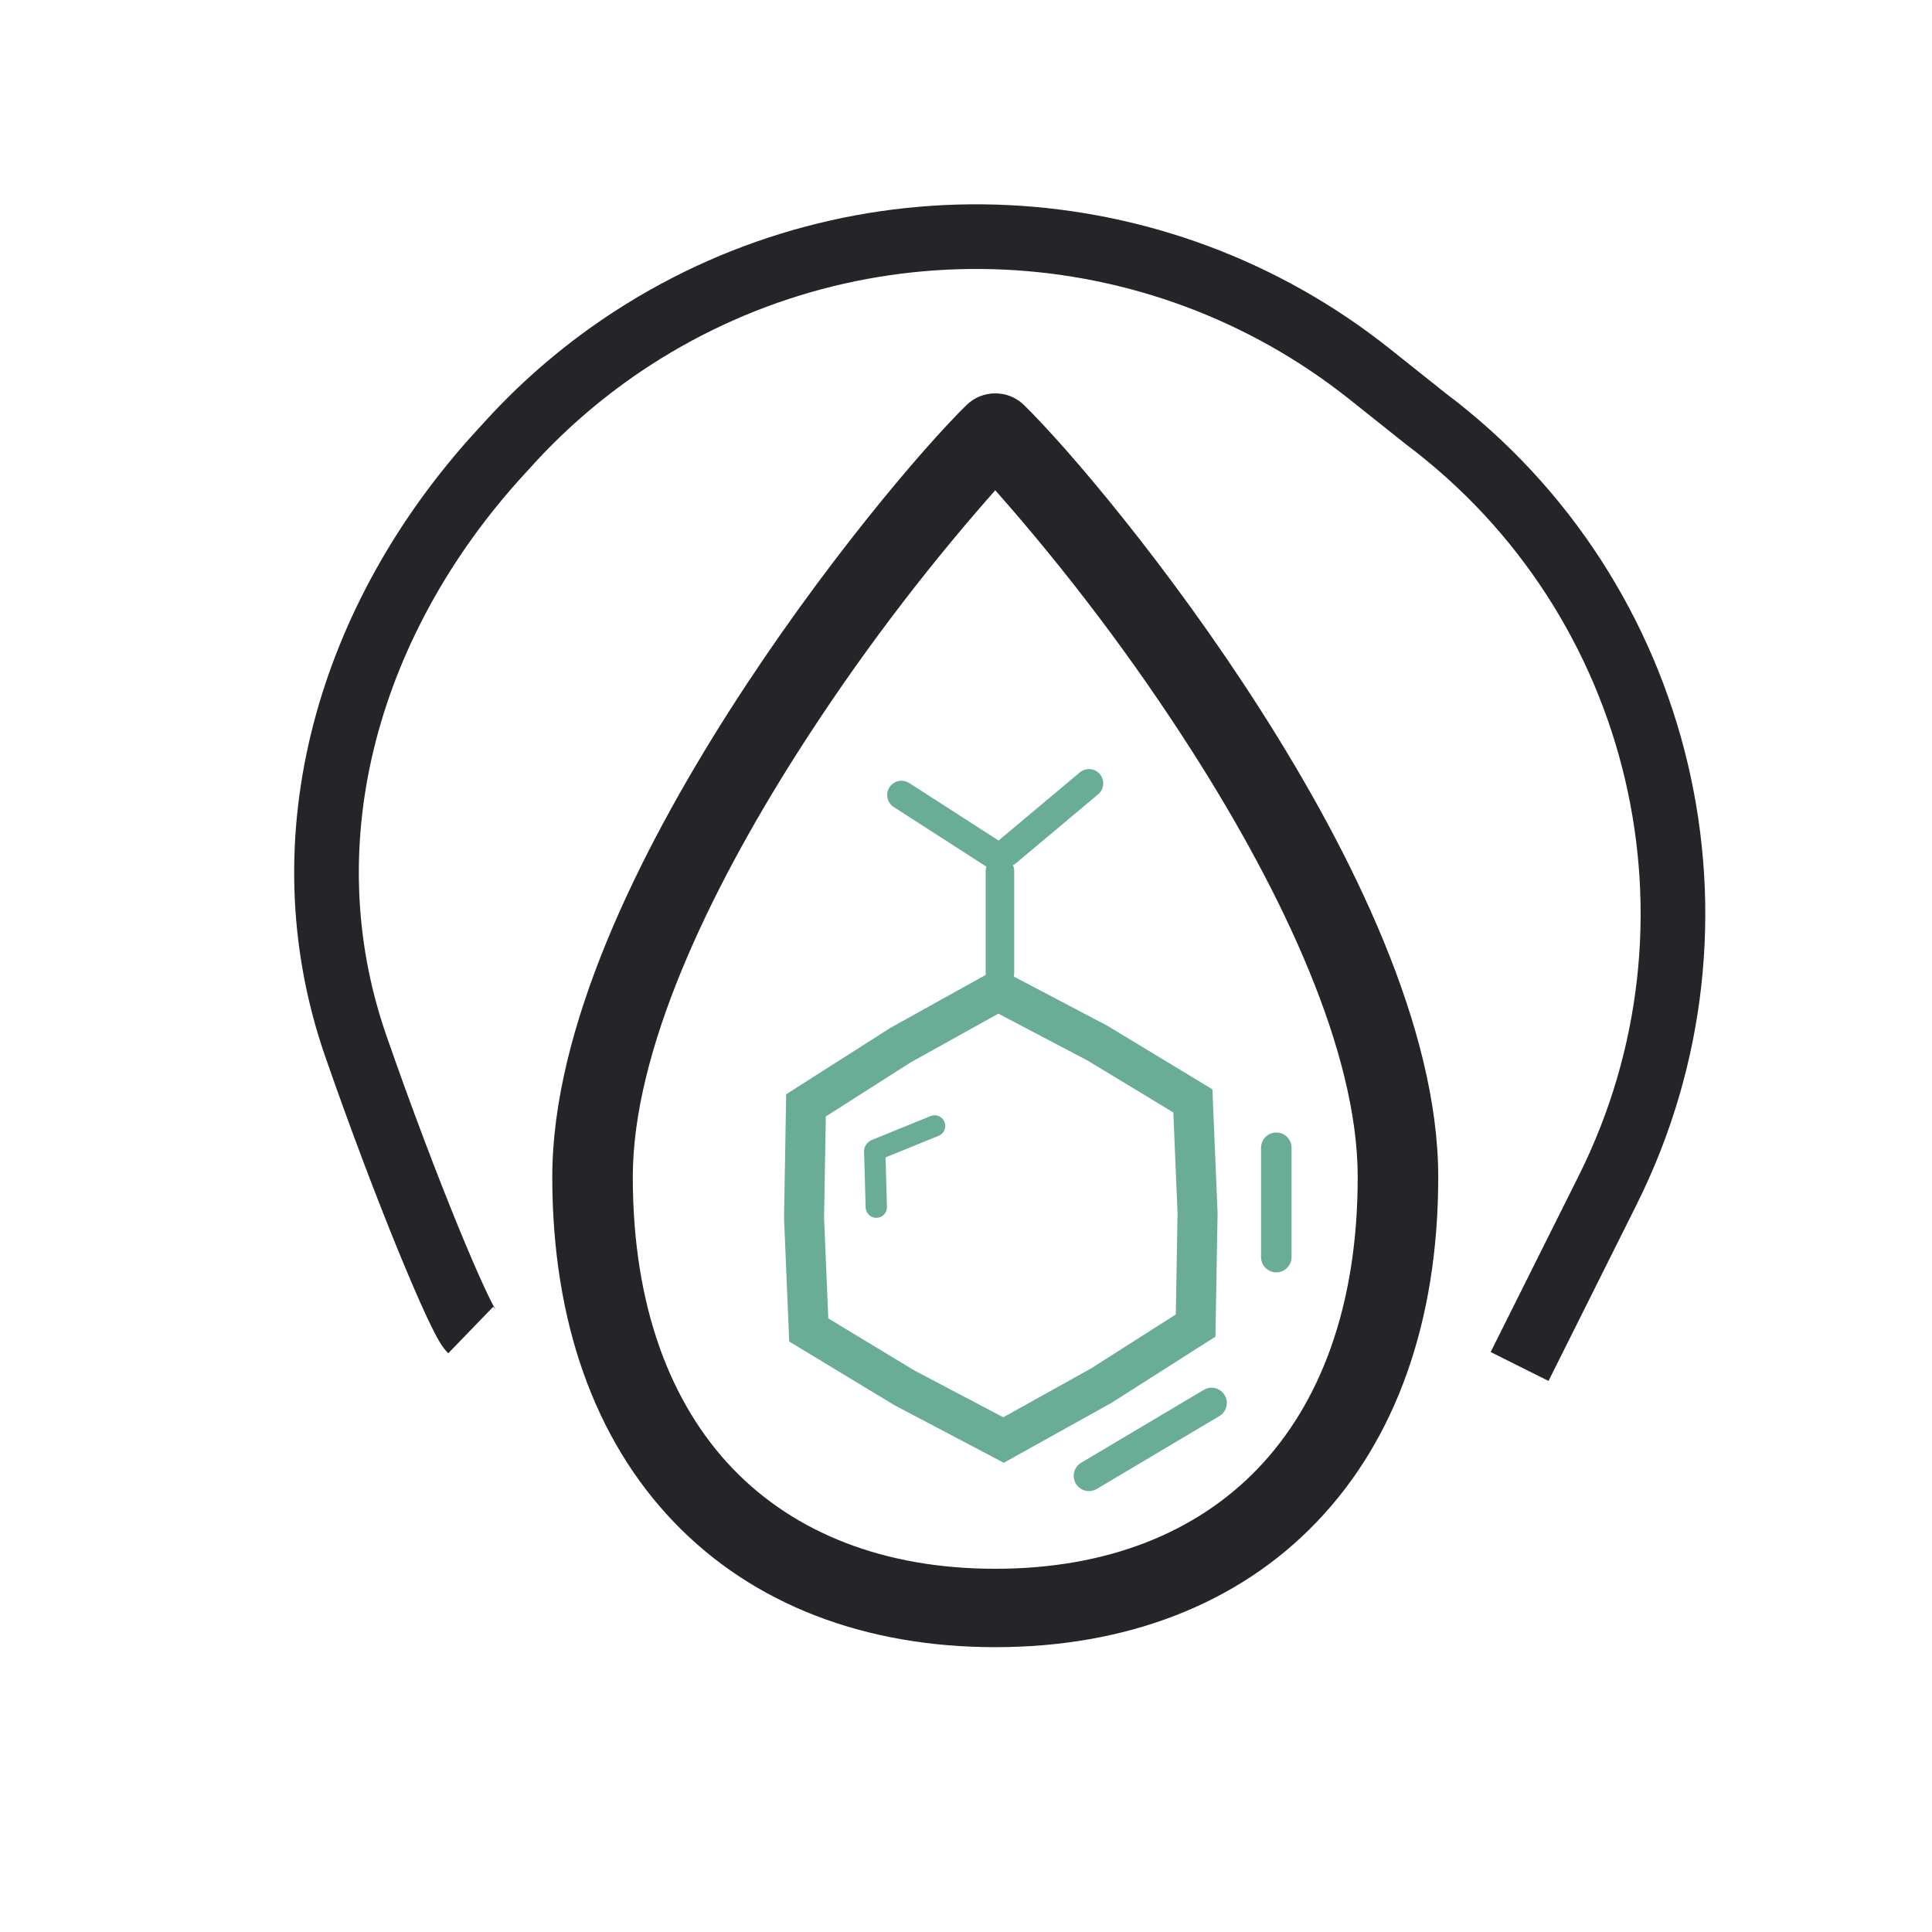 <svg xmlns="http://www.w3.org/2000/svg" fill="none" viewBox="0 0 28 28" height="28" width="28">
<path fill="#242429" d="M14.011 5.867C14.065 5.815 14.129 5.773 14.2 5.744C14.271 5.715 14.347 5.701 14.424 5.701C14.501 5.701 14.577 5.715 14.648 5.744C14.719 5.773 14.783 5.815 14.837 5.867C15.457 6.472 16.943 8.211 18.276 10.3C19.595 12.367 20.844 14.899 20.844 17.058C20.844 19.152 20.228 20.864 19.081 22.059C17.934 23.257 16.31 23.872 14.424 23.872C12.539 23.872 10.915 23.257 9.767 22.059C8.619 20.864 8.004 19.152 8.004 17.058C8.004 14.898 9.253 12.368 10.572 10.3C11.905 8.21 13.391 6.473 14.011 5.867ZM11.564 10.898C10.257 12.948 9.171 15.243 9.171 17.058C9.171 18.939 9.722 20.349 10.619 21.284C11.514 22.215 12.809 22.736 14.424 22.736C16.041 22.736 17.335 22.215 18.229 21.284C19.126 20.349 19.677 18.939 19.677 17.058C19.677 15.243 18.591 12.947 17.284 10.898C16.432 9.564 15.476 8.296 14.424 7.105C13.372 8.296 12.415 9.564 11.564 10.898Z"></path>
<path stroke-linecap="round" stroke-width="0.442" stroke="#6AAD96" d="M15.782 21.389L17.559 20.333"></path>
<path stroke-linecap="round" stroke-width="0.442" stroke="#6AAD96" d="M18.497 18.219V16.634"></path>
<path stroke-width="0.58" stroke="#6AAD96" d="M13.049 15.148L14.465 14.361L15.9 15.115L17.288 15.955L17.356 17.582L17.328 19.211L15.96 20.082L14.544 20.87L13.11 20.115L11.721 19.275L11.653 17.648L11.681 16.02L13.049 15.148Z"></path>
<path stroke-linecap="round" stroke-width="0.414" stroke="#6AAD96" d="M14.492 14.098V12.625"></path>
<path stroke-linecap="round" stroke-width="0.414" stroke="#6AAD96" d="M14.491 12.44L13.065 11.522"></path>
<path stroke-linecap="round" stroke-width="0.414" stroke="#6AAD96" d="M14.595 12.349L15.782 11.353"></path>
<path stroke-linecap="round" stroke-width="0.309" stroke="#6AAD96" d="M12.677 16.682L12.7 17.495"></path>
<path stroke-linecap="round" stroke-width="0.309" stroke="#6AAD96" d="M12.692 16.665L13.545 16.318"></path>
<path stroke-width="0.937" stroke="#242429" d="M6.822 19.276C6.672 19.131 5.889 17.27 5.156 15.158C4.107 12.136 5.08 8.935 7.238 6.573L7.387 6.41C7.913 5.834 8.51 5.328 9.164 4.904C12.468 2.762 16.77 2.97 19.851 5.422L20.666 6.071C24.126 8.672 25.234 13.373 23.301 17.246L22.023 19.804"></path>
</svg>
